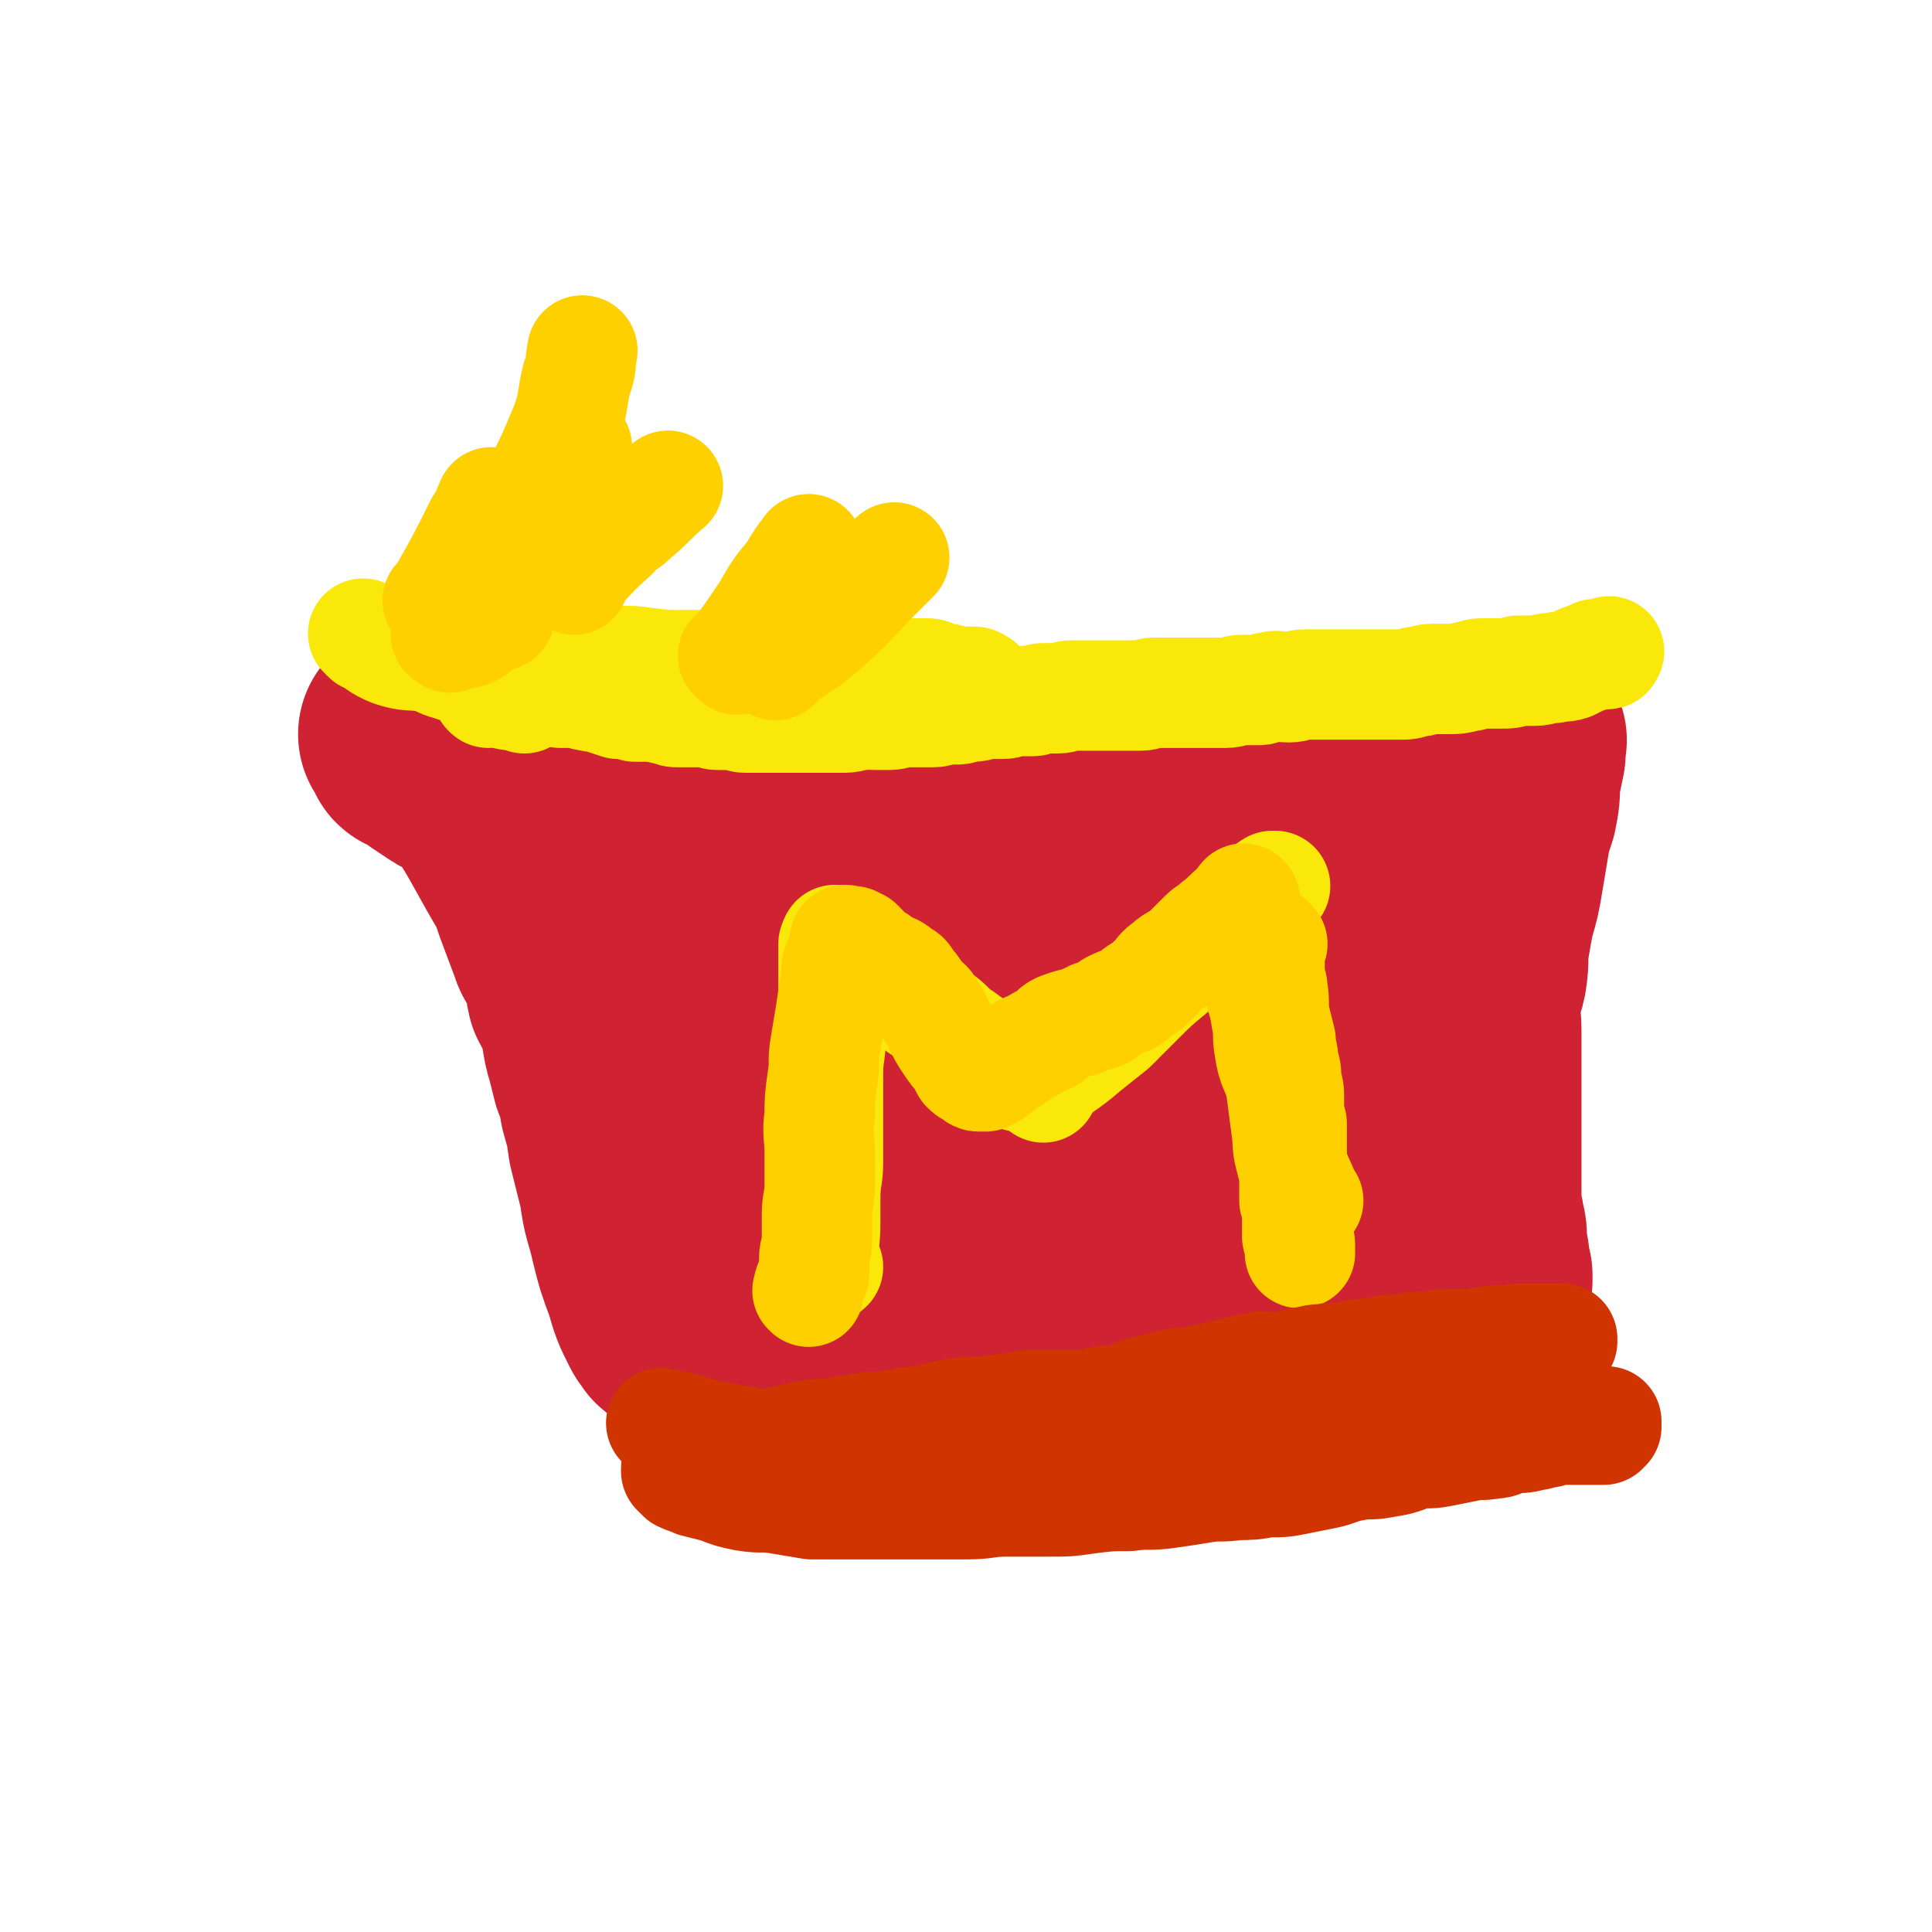 <svg viewBox='0 0 700 700' version='1.1' xmlns='http://www.w3.org/2000/svg' xmlns:xlink='http://www.w3.org/1999/xlink'><g fill='none' stroke='#CF2233' stroke-width='24' stroke-linecap='round' stroke-linejoin='round'><path d='M137,239c-1,-1 -1,-1 -1,-1 -1,-1 0,0 0,0 0,0 0,0 0,0 0,0 0,0 0,0 -1,-1 0,0 0,0 0,0 0,0 0,0 0,0 -1,-1 0,0 2,3 3,4 6,8 2,3 2,4 4,7 2,3 2,3 4,6 2,2 2,1 3,3 2,3 2,3 4,5 2,4 2,3 5,7 2,3 2,3 5,6 2,3 2,3 5,6 2,3 2,3 4,6 2,3 3,2 5,5 3,3 2,3 4,6 2,3 3,3 5,6 1,2 1,2 3,5 2,3 2,3 4,6 1,3 1,3 3,5 2,3 2,3 4,5 1,3 1,4 3,7 2,3 2,3 3,6 2,3 2,3 4,6 2,4 2,4 4,7 2,5 1,5 3,10 2,5 2,5 4,10 1,4 1,4 3,8 2,5 2,5 4,10 1,3 1,3 2,7 1,3 1,3 2,7 0,3 1,3 1,6 1,4 0,4 0,8 0,4 1,4 2,8 1,5 1,5 2,9 1,4 0,4 1,8 1,3 1,3 1,6 1,3 1,3 1,7 0,2 0,2 0,5 0,0 0,0 0,1 0,1 0,1 0,1 0,1 0,1 0,1 0,0 0,0 0,0 0,1 0,0 0,0 -1,0 0,0 0,1 0,0 0,0 0,0 0,0 0,0 0,0 '/><path d='M158,239c-1,-1 -1,-1 -1,-1 -1,-1 0,0 0,0 0,0 0,0 0,0 0,0 0,0 0,0 -1,-1 0,0 0,0 0,0 0,0 0,0 0,0 0,0 0,0 -1,-1 0,0 0,0 0,0 0,0 0,0 0,0 -1,-1 0,0 6,5 7,6 15,12 4,3 3,4 7,6 4,2 5,1 9,3 5,2 4,4 9,5 5,3 5,2 10,3 7,2 7,1 13,2 5,1 5,3 10,3 6,1 6,0 11,0 5,0 5,0 9,0 5,0 5,1 11,1 5,1 5,1 10,1 6,0 6,0 11,1 4,0 4,1 8,1 6,0 6,0 11,0 5,0 5,1 11,1 4,0 4,0 9,0 6,0 6,0 11,1 5,0 5,1 10,1 4,0 4,0 9,0 4,0 4,0 9,0 3,0 3,0 7,0 4,0 4,0 8,0 5,0 5,0 9,0 5,0 5,0 9,0 5,0 5,0 10,0 5,0 5,0 10,0 5,0 5,-1 9,-1 4,0 4,0 8,0 4,0 4,-1 8,-1 3,-1 3,0 6,-1 5,-1 5,-1 9,-2 4,-1 4,0 8,-1 4,-1 4,-1 8,-1 4,-1 4,0 8,0 4,0 4,-1 8,-2 4,-1 4,-1 9,-2 3,0 3,0 7,-1 3,-1 3,-1 6,-1 4,-1 4,0 7,-1 4,-1 4,-1 8,-2 2,-1 2,-1 5,-2 2,-1 2,0 5,-1 2,-1 2,-2 4,-2 3,-1 3,0 6,-1 3,0 3,0 5,-1 2,0 2,0 5,-1 1,-1 1,-1 3,-1 2,-1 2,-1 3,-1 1,0 1,0 2,0 0,0 0,0 0,0 '/><path d='M547,258c-1,-1 -1,-1 -1,-1 -1,-1 0,0 0,0 0,0 0,0 0,0 0,0 0,0 0,0 -1,-1 0,0 0,0 0,0 0,0 0,0 -1,9 -1,9 -3,18 0,7 0,7 -1,14 -2,8 -2,8 -3,15 -1,7 -2,7 -3,13 -1,4 -1,4 -1,8 0,2 0,2 0,5 0,3 0,3 0,6 0,2 0,2 0,3 0,6 0,6 0,11 0,5 0,5 0,9 0,7 0,7 1,13 0,6 0,6 0,12 0,6 1,6 1,12 1,5 1,5 1,10 0,4 0,4 1,8 0,4 0,4 1,9 0,3 0,3 0,5 0,1 0,1 0,2 0,3 0,3 0,5 0,2 0,2 0,4 0,2 0,2 0,4 0,3 0,3 0,7 0,2 1,2 1,4 1,2 0,2 0,4 0,2 0,2 0,4 0,2 0,2 0,3 0,3 0,3 0,5 0,2 0,2 0,4 0,3 1,3 1,5 0,1 0,1 0,2 0,1 0,1 0,2 0,1 0,1 0,2 0,1 0,1 0,1 0,0 0,0 0,0 0,0 0,-1 0,0 -1,0 0,0 0,1 0,0 0,0 0,0 '/><path d='M262,488c-1,-1 -1,-1 -1,-1 -1,-1 0,0 0,0 0,0 0,0 0,0 0,0 0,0 0,0 -1,-1 0,0 0,0 5,0 6,0 11,0 6,0 6,0 11,0 7,0 7,0 13,-1 7,-1 7,-1 14,-2 8,-1 8,-1 17,-1 9,-1 9,-1 18,-2 9,-1 9,-1 18,-1 8,0 8,0 17,0 9,-1 9,-2 18,-2 7,-1 7,-1 15,-1 6,0 7,0 13,-1 6,0 6,-1 12,-1 6,0 6,0 12,-1 6,0 6,0 11,0 5,0 5,-1 10,-1 5,0 5,0 11,0 5,0 5,0 10,0 4,0 4,0 9,0 4,0 4,0 8,0 4,0 4,0 8,0 3,0 3,0 7,0 4,0 4,0 8,0 3,0 3,0 6,0 3,0 3,0 6,0 3,0 3,0 6,0 1,0 1,0 2,0 1,0 1,0 3,0 0,0 0,0 1,0 0,0 0,0 0,0 1,0 1,0 1,0 0,0 0,0 0,0 1,0 0,0 0,0 '/></g>
<g fill='none' stroke='#CF2233' stroke-width='80' stroke-linecap='round' stroke-linejoin='round'><path d='M206,275c-1,-1 -1,-1 -1,-1 -1,-1 0,0 0,0 0,0 0,0 0,0 0,0 0,0 0,0 -1,-1 0,0 0,0 3,6 2,6 6,11 2,5 3,4 6,8 3,4 2,4 5,7 3,4 3,3 7,7 3,3 3,3 6,6 5,3 4,3 9,6 4,3 4,3 8,5 4,3 4,3 9,6 5,2 5,2 11,4 5,1 5,1 10,2 6,2 6,2 11,3 4,1 4,2 9,2 4,0 4,0 8,0 4,0 4,0 8,0 4,0 4,0 8,0 5,0 5,0 10,0 5,0 5,-1 10,-1 5,-1 5,0 10,-1 5,-1 5,-1 9,-2 5,-1 5,-1 11,-2 4,-2 4,-2 9,-3 4,-2 4,-2 8,-4 5,-1 5,-1 9,-3 5,-1 4,-2 9,-4 3,-1 3,-1 7,-2 2,-1 2,-2 4,-3 3,-1 3,-1 5,-2 2,0 2,0 4,-1 2,0 2,-1 4,-1 3,-1 3,-1 6,-2 2,-1 2,-2 5,-3 2,-1 2,0 5,-1 3,-1 3,-1 7,-2 3,-1 2,-2 5,-2 4,-1 4,-1 8,-1 4,0 4,-1 8,-1 3,0 3,0 7,0 4,0 4,0 8,0 3,0 3,0 6,0 3,0 3,0 5,0 3,0 3,0 6,0 1,0 1,0 3,0 0,0 0,0 0,0 1,0 1,0 2,0 1,0 1,0 1,0 0,0 0,0 0,0 0,0 0,0 0,0 -1,-1 0,0 0,0 0,1 1,1 0,1 -3,2 -3,2 -7,3 -4,2 -4,2 -9,3 -7,2 -7,3 -14,5 -7,2 -7,2 -15,4 -8,2 -8,2 -17,4 -9,2 -9,2 -18,4 -9,1 -9,0 -18,1 -8,1 -8,1 -17,1 -9,0 -9,-1 -18,-2 -9,-1 -9,-2 -17,-4 -7,-1 -7,-1 -14,-2 -5,-1 -5,-2 -10,-3 -4,-1 -4,-1 -7,-1 -3,0 -3,0 -5,0 -1,0 0,-1 0,-1 -2,-1 -3,0 -5,-1 -3,-1 -3,-1 -6,-2 -3,-1 -3,-2 -6,-3 -2,-1 -3,0 -6,-1 -3,0 -3,-1 -6,-1 -3,-1 -3,-1 -5,-1 -4,0 -4,-1 -7,-1 -3,-1 -3,0 -6,-1 -4,-1 -4,-1 -8,-2 -4,0 -4,0 -7,0 -5,0 -5,0 -9,0 -3,0 -3,-1 -7,-1 -4,-1 -4,0 -8,-1 -4,0 -4,0 -8,-1 -6,-1 -6,0 -12,-1 -4,-1 -4,-2 -8,-2 -5,-1 -5,0 -10,-1 -6,-1 -6,0 -11,-2 -10,-2 -10,-3 -19,-6 -4,-2 -4,-3 -8,-5 -3,-1 -3,0 -6,-2 -3,-2 -3,-2 -6,-4 -1,-1 -1,-1 -3,-2 -1,-1 -1,-1 -3,-2 -1,0 -1,0 -1,-1 -1,-1 -1,-1 -1,-2 0,0 0,0 0,0 0,0 0,0 -1,-1 0,0 1,1 1,1 0,0 0,0 0,0 1,0 1,0 2,0 3,0 3,-1 5,-1 6,-1 6,-1 12,-1 8,0 8,0 15,0 10,0 10,0 20,1 10,1 10,1 21,2 10,2 9,3 19,4 9,1 10,0 19,1 8,1 8,1 16,3 6,1 6,1 12,2 6,1 6,1 12,1 5,1 5,1 11,1 4,1 4,1 9,2 5,1 5,1 10,2 5,1 5,1 10,2 5,0 5,-1 9,0 4,1 4,2 8,2 3,1 3,0 7,0 4,0 4,0 8,0 5,0 5,1 10,1 6,0 6,0 12,0 5,0 5,1 9,1 5,0 5,0 9,0 5,0 5,0 9,-1 5,0 5,0 10,-1 5,0 5,0 9,0 4,0 4,0 8,0 5,0 5,0 10,0 4,0 4,0 9,-1 4,0 3,-1 7,-1 4,0 4,0 8,-1 5,0 5,0 9,-1 4,-1 4,-1 9,-2 4,-1 4,-1 7,-2 3,-1 3,0 7,-1 3,-1 3,-1 6,-2 3,0 3,0 5,-1 4,-2 3,-2 7,-4 2,0 2,1 4,0 2,-1 2,-1 4,-2 1,-1 1,-1 2,-2 1,0 2,0 3,0 0,0 0,0 0,0 1,0 1,0 1,0 0,0 0,0 0,0 1,0 0,0 0,0 0,-1 0,0 0,0 1,0 1,0 1,0 1,0 0,1 0,1 0,0 0,0 0,0 0,2 0,2 0,4 -1,5 -1,5 -2,9 0,6 0,6 -1,11 -2,6 -2,6 -3,12 -1,6 -1,6 -2,12 -1,6 -1,6 -3,13 -1,5 -1,5 -2,11 -1,6 0,6 -1,12 -1,5 -2,4 -2,9 -1,6 0,6 0,11 0,6 0,6 0,12 0,6 0,6 0,12 0,6 0,6 0,11 0,5 0,5 0,10 0,4 0,4 0,9 0,4 0,4 0,9 0,3 0,3 1,6 0,3 1,3 1,6 0,2 0,2 0,4 0,2 1,2 1,5 0,1 0,1 0,2 0,1 0,1 1,3 0,1 0,1 0,1 0,1 0,1 0,1 0,0 0,0 0,0 0,0 0,0 0,0 -2,-1 -2,0 -3,-1 -3,-1 -3,-1 -6,-2 -6,-1 -6,-2 -11,-2 -7,-1 -7,-1 -14,-1 -8,0 -8,-1 -15,-1 -9,0 -9,0 -18,1 -10,1 -10,1 -19,2 -10,2 -9,2 -19,4 -9,1 -9,1 -19,2 -9,1 -9,2 -18,3 -8,1 -8,1 -16,2 -7,1 -7,1 -14,1 -7,1 -7,1 -14,1 -6,0 -6,0 -13,0 -3,0 -3,1 -7,1 -4,1 -4,0 -9,1 -6,0 -6,1 -11,2 -7,0 -7,-1 -13,0 -7,1 -7,1 -13,2 -5,1 -5,1 -11,1 -4,0 -4,0 -8,0 -4,0 -4,0 -8,0 -3,0 -3,0 -6,0 -2,0 -2,0 -4,0 -1,0 -1,0 -2,0 0,0 0,0 -1,0 0,0 0,0 0,0 -1,0 -1,0 -1,0 0,0 0,0 0,0 -1,-2 -1,-1 -2,-3 -3,-6 -3,-6 -5,-13 -3,-8 -3,-8 -5,-16 -2,-9 -3,-9 -4,-18 -2,-8 -2,-8 -4,-16 -1,-7 -1,-7 -3,-14 -1,-6 -1,-6 -3,-11 -1,-4 -1,-4 -2,-8 -2,-6 -1,-7 -3,-13 -1,-5 -2,-5 -4,-9 -1,-4 0,-4 -1,-7 -1,-2 -1,-2 -2,-5 -1,-2 0,-2 -2,-4 0,-1 -1,0 -1,-1 -3,-8 -3,-8 -6,-16 -3,-9 -3,-9 -7,-18 -3,-6 -3,-6 -6,-12 -2,-4 -2,-4 -4,-8 -1,-2 -1,-2 -3,-4 -1,-1 -1,-1 -2,-2 0,0 0,0 0,0 -1,0 -1,0 -1,-1 0,0 0,0 0,0 -1,-1 -1,-1 -1,-1 -1,-1 -1,-1 -1,-1 0,0 -1,0 -1,0 0,0 0,0 0,0 -1,0 -1,0 -1,0 0,0 0,0 0,0 0,0 -1,-1 0,0 1,2 2,3 5,7 6,9 6,9 11,18 5,9 5,9 11,19 5,10 5,10 11,20 4,8 5,8 10,16 4,8 3,9 8,17 4,8 4,8 9,15 5,6 5,6 10,13 4,5 4,5 9,10 4,4 4,4 8,9 4,4 4,4 7,8 4,3 4,5 8,7 3,2 4,1 7,1 4,1 4,1 8,1 0,0 0,0 0,0 3,-2 4,-1 6,-4 6,-7 6,-7 9,-15 4,-12 4,-12 7,-25 3,-13 3,-13 5,-26 1,-11 0,-11 1,-22 1,-6 1,-6 1,-13 1,-3 1,-3 1,-7 0,0 0,0 0,0 0,0 0,0 0,0 0,0 0,0 0,0 -1,-1 0,0 0,0 0,5 0,5 0,11 0,8 -1,8 0,17 1,11 2,11 3,21 1,6 1,6 2,12 1,6 1,6 3,12 2,10 2,10 5,20 2,6 2,6 4,11 1,3 1,4 4,6 1,1 2,3 4,1 20,-28 21,-29 40,-59 4,-8 3,-8 6,-16 4,-7 4,-8 8,-14 1,-1 1,0 2,0 0,0 0,-1 0,0 1,2 2,2 3,5 3,9 2,9 5,18 2,9 1,9 4,18 2,8 2,8 5,15 2,6 2,6 5,11 2,4 2,4 5,6 2,1 3,1 6,0 3,-1 2,-2 5,-5 5,-5 6,-5 11,-11 6,-8 11,-8 10,-16 0,-15 -3,-25 -12,-30 -6,-4 -10,5 -18,12 -3,2 -2,3 -4,6 -2,2 -2,2 -3,5 -1,1 -1,1 -2,2 0,1 -1,1 -1,1 0,0 0,0 0,0 0,0 0,0 0,0 -1,-1 0,0 0,0 0,0 0,0 0,0 0,0 0,0 0,0 -13,-1 -13,0 -25,-1 -21,0 -21,-1 -42,-1 -22,-1 -22,-2 -44,-1 -19,0 -19,1 -38,2 -13,1 -13,0 -25,0 -7,0 -7,2 -14,2 -2,0 -2,-1 -4,-2 0,0 0,0 -1,0 0,0 0,0 0,0 0,0 -1,0 0,0 2,-2 2,-2 6,-3 7,-3 6,-3 14,-6 2,0 2,0 4,-1 '/></g>
<g fill='none' stroke='#FAE80B' stroke-width='40' stroke-linecap='round' stroke-linejoin='round'><path d='M190,253c-1,-1 -1,-1 -1,-1 -1,-1 0,0 0,0 0,0 0,0 0,0 0,0 0,0 0,0 -1,-1 0,0 0,0 0,0 0,0 0,0 0,0 0,0 0,0 -1,-1 0,0 0,0 0,0 0,0 0,0 -4,0 -4,0 -8,-1 0,0 0,0 0,0 0,0 0,0 0,0 -2,-1 -2,0 -4,0 0,0 0,0 0,0 0,0 0,0 0,0 -1,-1 0,0 0,0 '/><path d='M133,231c-1,-1 -1,-1 -1,-1 -1,-1 0,0 0,0 0,0 0,0 0,0 0,0 0,0 0,0 -1,-1 0,0 0,0 0,0 0,0 0,0 0,0 0,0 0,0 -1,-1 0,0 0,0 0,0 0,0 0,0 5,3 5,4 10,6 6,2 6,1 13,2 4,1 4,2 8,3 3,1 3,1 7,2 4,1 4,0 7,1 3,1 2,1 5,1 3,1 3,1 7,2 2,1 2,0 4,1 3,1 3,1 5,2 2,0 2,0 5,1 3,0 3,0 6,0 2,0 2,1 4,1 3,1 3,0 5,1 3,1 3,1 6,2 3,0 3,0 6,1 3,0 3,0 7,0 2,0 2,1 5,1 2,1 2,1 4,1 2,0 2,0 5,0 2,0 2,0 4,0 3,0 3,1 5,1 3,0 3,0 6,0 2,0 2,1 4,1 2,0 2,0 5,0 3,0 3,0 6,0 3,0 3,0 5,0 3,0 3,0 6,0 2,0 2,0 4,0 3,0 3,0 6,0 2,0 2,0 4,0 3,0 3,-1 7,-1 2,-1 2,0 4,0 2,0 2,0 5,0 3,0 3,-1 6,-1 2,0 3,0 5,0 3,0 3,0 5,0 3,0 2,-1 5,-1 2,0 2,0 4,0 2,0 2,-1 4,-1 3,0 3,0 5,-1 1,0 1,0 2,0 3,0 3,0 5,0 3,0 3,-1 5,-1 3,0 3,0 6,0 2,0 2,-1 4,-1 2,0 2,0 5,0 3,0 3,-1 5,-1 3,0 3,0 6,0 3,0 3,0 6,0 3,0 3,0 5,0 3,0 3,0 5,0 2,0 2,0 3,0 3,0 3,-1 5,-1 2,0 2,0 4,0 3,0 3,0 5,0 3,0 3,0 5,0 3,0 3,0 6,0 3,0 3,0 6,0 3,0 3,-1 6,-1 3,0 3,0 6,0 2,0 2,-1 4,-1 3,-1 3,0 7,0 3,0 3,-1 6,-1 3,0 3,0 6,0 4,0 4,0 7,0 3,0 3,0 7,0 3,0 3,0 6,0 4,0 4,0 8,0 3,0 3,0 6,-1 3,0 3,-1 6,-1 2,0 2,0 5,0 4,0 4,0 8,-1 2,0 2,-1 5,-1 3,0 3,0 6,0 4,0 4,0 7,-1 3,0 3,0 6,0 3,0 3,-1 7,-1 3,-1 3,0 6,-1 2,-1 2,-1 4,-2 3,-1 3,-1 5,-2 2,0 2,0 4,0 1,0 0,0 1,-1 '/><path d='M192,236c-1,-1 -1,-1 -1,-1 -1,-1 0,0 0,0 0,0 0,0 0,0 0,0 0,0 0,0 -1,-1 0,0 0,0 9,1 9,1 18,2 5,1 5,1 11,2 7,1 7,0 13,1 8,1 8,1 15,1 8,0 8,0 15,0 7,0 7,0 15,0 6,0 6,0 12,0 7,0 7,0 13,0 5,0 5,0 9,1 4,0 4,1 7,1 4,1 4,1 8,1 3,0 3,0 6,0 2,0 2,0 3,0 2,0 2,1 3,1 2,1 2,1 4,1 1,0 1,0 3,1 1,0 1,0 2,0 1,0 1,0 2,0 2,0 2,0 3,0 1,0 1,1 2,1 '/><path d='M300,459c-1,-1 -1,-1 -1,-1 -1,-1 0,0 0,0 0,0 0,0 0,0 0,0 0,0 0,0 -1,-8 0,-8 0,-15 0,-5 0,-5 0,-9 0,-7 1,-7 1,-13 0,-8 0,-8 0,-15 0,-8 0,-8 0,-17 0,-7 1,-7 1,-14 1,-6 1,-6 1,-11 0,-5 0,-5 0,-10 0,-3 0,-3 0,-5 0,-4 0,-4 0,-7 '/><path d='M304,342c-1,-1 -1,-1 -1,-1 -1,-1 0,0 0,0 0,0 0,0 0,0 6,4 6,4 11,9 4,2 4,1 7,4 5,3 4,4 9,8 3,3 3,3 7,5 3,2 4,2 7,5 2,2 2,2 5,4 4,3 4,3 8,5 4,3 4,3 8,6 2,1 2,1 4,3 '/><path d='M378,394c-1,-1 -1,-1 -1,-1 -1,-1 0,0 0,0 0,0 0,0 0,0 0,0 -1,0 0,0 7,-7 8,-6 16,-13 5,-4 5,-4 10,-8 5,-5 5,-5 10,-10 5,-5 5,-5 11,-10 4,-4 4,-4 9,-8 4,-4 4,-4 8,-7 4,-4 4,-4 8,-7 3,-3 3,-3 6,-5 3,-2 3,-2 6,-4 0,0 0,0 1,0 '/></g>
<g fill='none' stroke='#FFD000' stroke-width='40' stroke-linecap='round' stroke-linejoin='round'><path d='M461,342c-1,-1 -1,-1 -1,-1 -1,-1 0,0 0,0 0,0 0,0 0,0 0,0 0,0 0,0 -1,-1 0,0 0,0 0,0 0,0 0,0 0,0 0,0 0,0 -1,-1 0,0 0,0 0,6 0,6 0,13 0,2 1,2 1,4 1,6 0,6 1,11 1,4 1,4 2,8 0,4 1,4 1,8 1,3 1,3 1,7 1,3 1,3 1,6 0,2 0,2 0,5 0,2 0,2 1,4 0,3 0,3 0,5 0,2 0,2 0,4 0,2 0,2 0,5 0,2 1,2 1,4 0,1 0,2 0,3 0,1 0,1 0,2 0,1 0,1 0,1 0,0 0,0 0,0 0,1 0,1 0,1 0,0 0,0 0,0 0,1 0,1 0,1 0,0 0,0 0,0 0,1 0,1 0,1 0,0 0,0 0,0 0,1 0,1 0,1 0,0 0,0 0,0 1,1 1,1 1,2 0,1 0,1 0,2 0,1 0,1 0,3 0,1 0,1 0,2 0,2 0,2 0,4 0,1 1,1 1,3 0,0 0,0 0,0 0,1 0,1 0,2 0,0 0,0 0,0 0,1 0,1 0,1 0,0 0,0 0,0 '/><path d='M474,435c-1,-1 -1,-1 -1,-1 -1,-1 0,0 0,0 0,0 0,0 0,0 0,0 0,0 0,0 -1,-1 0,0 0,0 0,0 0,0 0,0 0,0 0,0 0,0 -1,-1 0,0 0,0 0,0 0,0 0,0 -2,-6 -3,-6 -5,-13 -2,-6 -1,-6 -2,-13 -1,-7 -1,-8 -2,-15 -2,-7 -3,-6 -4,-13 -1,-5 0,-5 -1,-10 -1,-6 -1,-6 -3,-12 -1,-5 0,-5 -2,-10 0,-4 -1,-4 -1,-7 -1,-3 -1,-3 -1,-6 0,-2 0,-2 0,-3 0,-1 0,-1 -1,-2 0,0 0,0 0,0 0,-1 0,-1 0,-1 0,0 0,0 0,0 0,-1 0,-1 0,-1 0,0 0,0 0,0 0,0 0,0 0,0 -1,-1 0,-1 0,-1 0,0 0,0 0,0 0,0 0,0 0,-1 0,0 0,0 0,0 0,0 0,0 0,0 -1,-1 0,0 0,0 -1,1 -2,1 -3,3 -4,3 -3,3 -7,6 -2,2 -3,2 -5,4 -3,3 -3,3 -6,6 -3,3 -4,2 -7,5 -3,2 -2,2 -5,5 -2,2 -2,2 -5,4 -2,1 -2,2 -4,3 -2,1 -3,1 -5,2 -2,1 -2,1 -4,3 -2,1 -2,1 -4,1 -2,1 -2,1 -4,2 -4,1 -4,1 -7,2 -3,1 -3,2 -5,4 -3,1 -3,1 -6,3 -3,1 -3,1 -5,3 -2,1 -2,1 -3,2 -2,1 -2,1 -3,2 -2,1 -2,2 -4,3 -1,0 -1,0 -2,1 0,0 0,0 0,0 -1,0 -1,0 -1,0 -1,0 -1,0 -1,0 -1,0 -1,0 -2,-1 -2,-1 -2,-1 -3,-2 -1,-2 -1,-2 -2,-4 -2,-2 -2,-2 -4,-5 -2,-3 -2,-3 -4,-7 -1,-2 -1,-3 -3,-5 -1,-3 -2,-2 -4,-5 -2,-2 -1,-2 -4,-5 -1,-2 -1,-2 -3,-3 -2,-2 -3,-2 -5,-3 -2,-1 -2,-1 -3,-2 -2,-1 -2,-1 -4,-2 -1,-2 -1,-2 -2,-3 -1,-1 -1,-1 -1,-1 -1,0 -1,0 -2,-1 0,0 0,0 -1,0 -1,0 -1,0 -1,0 0,0 0,0 0,0 0,0 -1,0 -1,0 0,-1 1,0 1,0 -1,3 -2,3 -2,5 -2,4 -2,4 -2,8 -1,6 -1,6 -2,13 -1,6 -1,6 -2,12 -1,6 0,6 -1,12 -1,7 -1,7 -1,13 -1,7 0,7 0,14 0,5 0,5 0,11 0,6 -1,6 -1,11 0,5 0,5 0,9 0,4 -1,4 -1,7 0,2 0,2 0,5 0,1 0,1 -1,3 0,1 -1,1 -1,2 0,1 0,1 0,2 0,0 0,0 0,0 0,0 0,0 0,0 0,0 0,0 0,0 -1,-1 0,0 0,0 0,-1 0,-1 0,-2 '/></g>
<g fill='none' stroke='#CF3401' stroke-width='40' stroke-linecap='round' stroke-linejoin='round'><path d='M241,517c-1,-1 -1,-1 -1,-1 -1,-1 0,0 0,0 0,0 0,0 0,0 0,0 0,0 0,0 -1,-1 0,0 0,0 0,0 0,0 0,0 7,1 7,1 13,3 4,1 4,1 8,2 4,0 4,1 8,1 4,1 4,2 9,2 4,1 4,0 9,0 5,0 5,1 9,1 4,0 4,0 9,0 4,0 4,0 8,0 4,0 4,0 9,0 5,0 5,0 11,0 5,0 5,0 11,-1 5,-1 5,0 10,-2 6,-1 6,-1 11,-3 4,-1 4,-1 8,-2 4,-1 4,-1 9,-2 4,-2 4,-1 9,-3 4,-1 3,-2 7,-4 4,-1 4,0 9,-1 4,-1 4,-2 8,-3 4,-1 4,-1 8,-2 4,-1 4,-1 8,-1 4,-1 4,-1 9,-2 4,-1 4,-1 8,-2 5,-1 5,-1 9,-2 4,0 4,1 9,0 4,-1 4,-1 9,-2 4,-1 4,0 7,-1 4,0 4,0 8,-1 5,-1 5,0 9,-1 4,-1 4,-1 8,-1 5,-1 5,-1 9,-1 4,0 4,-1 8,-1 4,0 4,0 8,0 4,0 4,-1 8,-1 3,-1 3,0 6,0 2,0 2,-1 5,-1 2,0 2,0 4,0 2,0 2,0 3,0 1,0 1,0 2,0 1,0 1,0 1,0 1,0 1,0 2,0 0,0 0,0 0,0 1,0 1,0 1,0 0,0 0,0 0,0 1,0 1,0 1,0 0,0 0,0 0,0 1,0 1,0 1,0 0,0 0,1 0,1 0,0 0,0 0,0 0,0 0,0 0,0 -1,-1 0,0 0,0 -2,3 -2,3 -5,6 -2,2 -3,2 -5,4 -5,3 -5,4 -10,7 -4,2 -4,2 -9,4 -4,1 -4,1 -9,2 -4,1 -4,2 -9,2 -5,1 -5,1 -9,1 -5,0 -5,1 -10,1 -4,0 -4,0 -9,0 -4,0 -4,0 -8,-1 -4,0 -4,0 -8,0 -6,0 -6,0 -11,-1 -6,0 -6,-1 -11,-1 -5,0 -5,0 -10,0 -5,0 -5,-1 -9,-1 -6,-1 -6,0 -12,0 -5,0 -5,0 -10,0 -5,0 -5,0 -10,0 -5,0 -5,0 -10,0 -4,0 -4,0 -9,0 -5,0 -5,0 -10,0 -6,1 -6,1 -13,2 -6,1 -6,0 -13,1 -6,1 -6,1 -12,3 -5,0 -5,0 -10,1 -5,1 -5,1 -10,1 -6,1 -6,1 -12,2 -5,1 -5,0 -10,1 -5,1 -5,1 -9,2 -5,1 -5,1 -10,2 -4,1 -4,1 -8,1 -3,1 -3,1 -6,2 -2,1 -2,1 -5,2 -2,1 -2,1 -5,2 -1,0 -1,0 -3,0 0,0 -1,0 -1,0 -1,0 -1,1 -1,1 0,1 0,1 0,1 1,1 1,1 2,2 2,1 3,1 5,2 4,1 4,1 8,2 5,2 5,2 10,3 6,1 6,0 12,1 6,1 6,1 12,2 7,0 7,0 13,0 7,0 7,0 14,0 7,0 7,0 14,0 8,0 8,0 15,0 8,0 7,-1 15,-1 8,0 8,0 15,0 7,0 7,0 14,-1 8,-1 8,-1 15,-1 7,-1 7,0 14,-1 7,-1 7,-1 13,-2 6,-1 6,0 12,-1 5,0 6,0 11,-1 6,0 6,0 11,-1 5,-1 5,-1 10,-2 5,-1 5,-2 11,-3 5,-1 5,0 10,-1 6,-1 6,-1 11,-3 5,-1 5,0 10,-1 5,-1 5,-1 10,-2 4,-1 4,0 9,-1 3,0 3,-1 7,-2 4,0 4,0 8,-1 2,0 2,-1 5,-1 3,-1 3,-1 5,-1 2,0 2,0 4,0 2,0 2,0 5,0 1,0 1,0 3,0 1,0 1,0 3,0 0,0 0,0 0,-1 0,0 0,0 0,0 1,0 1,0 1,0 0,0 0,0 0,0 0,0 0,0 0,0 -1,-1 0,0 0,0 0,0 0,0 0,0 0,0 0,0 0,0 -1,-1 0,0 0,0 0,-1 0,-1 0,-2 '/></g>
<g fill='none' stroke='#FFD000' stroke-width='40' stroke-linecap='round' stroke-linejoin='round'><path d='M163,231c-1,-1 -1,-1 -1,-1 -1,-1 0,0 0,0 0,0 0,0 0,0 0,0 0,0 0,0 -1,-1 0,0 0,0 0,0 0,0 0,0 0,0 -1,0 0,0 4,-2 6,1 10,-2 8,-6 7,-9 14,-17 3,-2 3,-2 6,-5 '/><path d='M181,223c-1,-1 -1,-1 -1,-1 -1,-1 0,0 0,0 0,0 0,0 0,0 0,0 0,0 0,0 -1,-1 0,0 0,0 5,-8 5,-8 9,-17 4,-6 3,-7 6,-13 3,-7 3,-7 7,-13 2,-6 3,-6 6,-11 1,-3 0,-3 1,-6 '/><path d='M208,210c-1,-1 -1,-1 -1,-1 -1,-1 0,0 0,0 0,0 0,0 0,0 0,0 0,0 0,0 -1,-1 0,0 0,0 7,-7 7,-8 15,-15 3,-4 4,-3 8,-7 6,-5 6,-6 12,-11 '/><path d='M182,203c-1,-1 -1,-1 -1,-1 -1,-1 0,0 0,0 0,0 0,0 0,0 0,0 0,0 0,0 -1,-1 0,0 0,0 0,0 0,0 0,0 7,-12 7,-12 13,-24 6,-12 6,-12 11,-24 3,-8 2,-9 4,-17 2,-5 1,-5 2,-10 '/><path d='M160,219c-1,-1 -1,-1 -1,-1 -1,-1 0,0 0,0 0,0 0,0 0,0 0,0 0,0 0,0 -1,-1 0,0 0,0 0,0 0,0 0,0 8,-14 8,-14 15,-28 3,-4 2,-4 4,-8 '/><path d='M169,225c-1,-1 -1,-1 -1,-1 -1,-1 0,0 0,0 0,0 0,0 0,0 0,0 -1,0 0,0 3,-4 4,-4 9,-8 '/><path d='M267,239c-1,-1 -1,-1 -1,-1 -1,-1 0,0 0,0 0,0 0,0 0,0 6,-8 6,-8 12,-17 4,-7 4,-7 9,-13 3,-5 3,-5 6,-9 '/><path d='M281,241c-1,-1 -1,-1 -1,-1 -1,-1 0,0 0,0 0,0 0,0 0,0 0,0 0,0 0,0 -1,-1 0,0 0,0 10,-6 11,-6 20,-14 9,-8 9,-9 17,-17 4,-4 4,-4 7,-7 '/></g>
</svg>